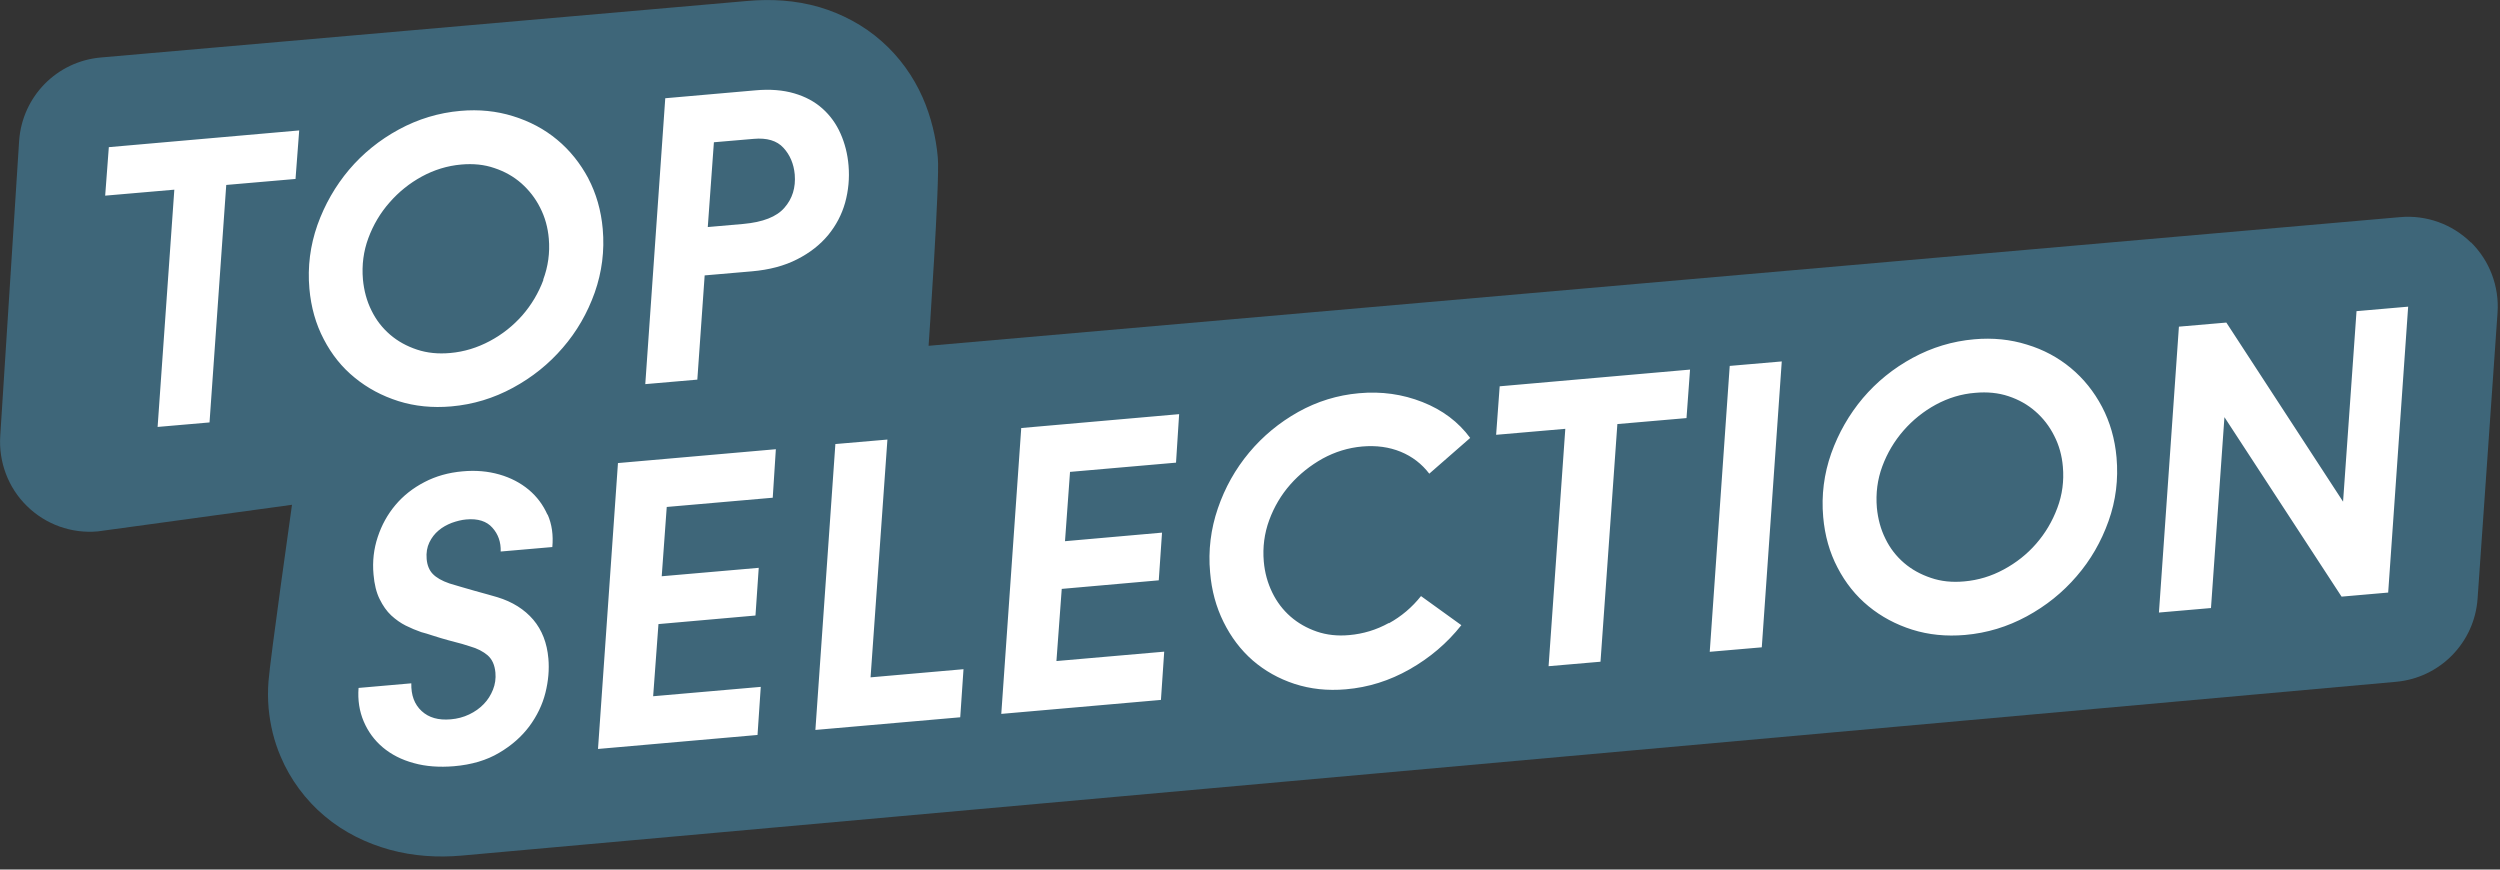 <svg width="115" height="40" viewBox="0 0 115 40" fill="none" xmlns="http://www.w3.org/2000/svg">
<rect x="0" y="0" width="115" height="40" fill="#333333" stroke="none"/>
<g clip-path="url(#clip0_273_64)">
<path d="M113.662 11.157C112.8 10.307 111.612 9.882 110.406 9.988L42.715 15.907C42.715 15.907 43.24 8.313 43.14 7.257C43.059 6.325 42.834 5.382 42.446 4.494C42.021 3.525 41.377 2.619 40.565 1.906C39.721 1.15 38.708 0.631 37.702 0.331C36.564 -2.89945e-06 35.452 -0.05 34.377 0.044L4.644 2.644C2.619 2.819 1.031 4.431 0.881 6.463L0.012 20.039C-0.069 21.245 0.375 22.433 1.237 23.276C2.1 24.126 3.288 24.551 4.494 24.445L13.432 23.22C13.432 23.22 12.426 30.333 12.351 31.339C12.319 31.752 12.319 32.17 12.357 32.589C12.426 33.339 12.607 34.102 12.913 34.808C13.344 35.839 14.063 36.815 14.932 37.539C15.826 38.296 16.876 38.796 17.913 39.083C19.02 39.39 20.145 39.452 21.226 39.358C22.514 39.246 110.206 31.364 110.206 31.364C112.231 31.189 113.831 29.564 113.969 27.533L114.887 14.382C114.969 13.176 114.525 11.994 113.662 11.144V11.157Z" fill="#3E6679"/>
<path d="M32.839 6.544L34.664 6.388C35.277 6.332 35.739 6.469 36.039 6.8C36.339 7.125 36.514 7.538 36.558 8.025C36.608 8.625 36.452 9.138 36.083 9.557C35.721 9.976 35.089 10.219 34.196 10.301L32.558 10.444L32.839 6.55V6.544ZM32.408 12.669L34.577 12.482C35.389 12.413 36.089 12.226 36.671 11.926C37.252 11.632 37.727 11.257 38.096 10.813C38.458 10.369 38.721 9.876 38.877 9.319C39.027 8.769 39.083 8.2 39.033 7.613C38.989 7.082 38.864 6.594 38.664 6.144C38.465 5.694 38.19 5.313 37.833 4.994C37.477 4.675 37.046 4.444 36.533 4.294C36.021 4.144 35.427 4.094 34.745 4.156L30.602 4.519L29.683 17.67L32.077 17.463L32.414 12.676L32.408 12.669ZM25.001 12.863C24.77 13.482 24.445 14.026 24.026 14.507C23.601 14.988 23.107 15.382 22.532 15.688C21.957 15.995 21.351 16.182 20.713 16.238C20.157 16.288 19.651 16.238 19.182 16.082C18.713 15.926 18.301 15.701 17.945 15.395C17.588 15.088 17.301 14.72 17.088 14.282C16.87 13.845 16.744 13.37 16.695 12.857C16.638 12.194 16.72 11.557 16.945 10.951C17.17 10.344 17.495 9.794 17.92 9.313C18.345 8.825 18.845 8.425 19.407 8.119C19.97 7.813 20.576 7.625 21.213 7.569C21.77 7.519 22.276 7.569 22.745 7.732C23.214 7.888 23.626 8.119 23.982 8.432C24.332 8.744 24.626 9.113 24.845 9.551C25.07 9.988 25.201 10.463 25.245 10.976C25.301 11.626 25.214 12.263 24.983 12.876L25.001 12.863ZM27.064 8.207C26.689 7.507 26.214 6.913 25.626 6.425C25.039 5.938 24.37 5.582 23.601 5.344C22.845 5.107 22.032 5.025 21.182 5.1C20.176 5.188 19.232 5.475 18.345 5.957C17.457 6.438 16.695 7.057 16.057 7.807C15.426 8.557 14.938 9.407 14.601 10.351C14.269 11.294 14.144 12.269 14.232 13.276C14.307 14.132 14.526 14.907 14.894 15.607C15.257 16.307 15.732 16.901 16.32 17.376C16.907 17.857 17.576 18.213 18.326 18.451C19.082 18.689 19.895 18.77 20.757 18.695C21.764 18.607 22.707 18.32 23.595 17.838C24.483 17.357 25.245 16.745 25.889 15.995C26.533 15.251 27.02 14.407 27.358 13.457C27.689 12.513 27.814 11.538 27.726 10.532C27.651 9.682 27.426 8.9 27.058 8.2L27.064 8.207ZM10.413 8.507L13.594 8.232L13.763 6L5.006 6.769L4.838 9L8.019 8.725L7.25 19.639L9.638 19.432L10.407 8.513L10.413 8.507ZM110.768 14.107L108.4 14.313L107.781 23.076L102.412 14.838L100.23 15.026L99.311 28.177L101.705 27.97L102.324 19.189L107.712 27.445L109.856 27.258L110.775 14.107H110.768ZM94.636 23.37C94.405 23.989 94.08 24.533 93.661 25.014C93.243 25.495 92.742 25.889 92.174 26.195C91.599 26.508 90.992 26.689 90.355 26.745C89.799 26.795 89.292 26.745 88.823 26.583C88.355 26.426 87.942 26.201 87.586 25.895C87.23 25.589 86.942 25.22 86.73 24.783C86.511 24.345 86.386 23.87 86.336 23.358C86.28 22.695 86.361 22.057 86.586 21.451C86.811 20.845 87.136 20.295 87.561 19.807C87.986 19.32 88.486 18.92 89.049 18.613C89.617 18.307 90.217 18.12 90.861 18.07C91.417 18.02 91.924 18.07 92.392 18.226C92.861 18.382 93.274 18.613 93.63 18.926C93.986 19.238 94.274 19.607 94.493 20.045C94.718 20.482 94.849 20.957 94.892 21.47C94.949 22.12 94.868 22.758 94.636 23.37ZM96.693 18.713C96.324 18.014 95.849 17.42 95.261 16.932C94.674 16.445 94.005 16.082 93.236 15.851C92.48 15.613 91.667 15.532 90.817 15.607C89.811 15.695 88.867 15.982 87.98 16.463C87.092 16.945 86.33 17.564 85.692 18.314C85.061 19.064 84.573 19.914 84.236 20.857C83.904 21.801 83.779 22.776 83.867 23.782C83.942 24.639 84.161 25.414 84.529 26.114C84.892 26.814 85.367 27.408 85.955 27.889C86.542 28.37 87.211 28.727 87.961 28.964C88.717 29.202 89.53 29.283 90.392 29.208C91.399 29.12 92.342 28.833 93.23 28.352C94.118 27.87 94.88 27.258 95.524 26.508C96.168 25.764 96.655 24.92 96.993 23.97C97.33 23.026 97.449 22.051 97.361 21.045C97.286 20.195 97.061 19.414 96.693 18.713ZM81.961 16.626L79.567 16.832L78.648 29.983L81.042 29.777L81.961 16.626ZM74.398 19.507L77.579 19.232L77.742 17.001L68.985 17.77L68.822 20.001L72.004 19.726L71.235 30.645L73.623 30.439L74.398 19.52V19.507ZM63.885 28.658C63.31 28.977 62.703 29.158 62.066 29.214C61.528 29.264 61.028 29.208 60.572 29.052C60.116 28.895 59.709 28.664 59.366 28.364C59.016 28.058 58.734 27.689 58.522 27.252C58.309 26.814 58.178 26.339 58.134 25.826C58.078 25.176 58.159 24.539 58.384 23.926C58.609 23.314 58.934 22.764 59.353 22.289C59.778 21.807 60.272 21.414 60.841 21.095C61.416 20.782 62.022 20.595 62.66 20.539C63.31 20.482 63.903 20.564 64.435 20.782C64.966 21.001 65.403 21.339 65.747 21.789L67.629 20.145C67.085 19.407 66.353 18.857 65.435 18.495C64.516 18.132 63.547 17.995 62.516 18.088C61.522 18.176 60.591 18.463 59.716 18.951C58.847 19.439 58.09 20.064 57.459 20.82C56.828 21.576 56.347 22.433 56.022 23.383C55.697 24.333 55.572 25.32 55.665 26.333C55.734 27.164 55.94 27.92 56.284 28.614C56.628 29.308 57.066 29.889 57.622 30.377C58.178 30.858 58.822 31.22 59.547 31.458C60.278 31.695 61.059 31.783 61.91 31.708C62.941 31.62 63.916 31.314 64.841 30.789C65.766 30.264 66.566 29.589 67.222 28.758L65.366 27.42C64.953 27.939 64.466 28.352 63.891 28.67L63.885 28.658ZM53.547 29.977L48.596 30.408L48.84 27.089L53.303 26.695L53.453 24.501L48.99 24.895L49.221 21.707L54.097 21.282L54.24 19.051L46.977 19.689L46.059 32.839L53.403 32.196L53.553 29.983L53.547 29.977ZM44.321 30.783L40.046 31.158L40.821 20.22L38.427 20.426L37.508 33.577L44.171 32.995L44.321 30.783ZM34.995 31.596L30.045 32.027L30.289 28.708L34.752 28.314L34.902 26.12L30.439 26.508L30.67 23.32L35.546 22.895L35.689 20.664L28.426 21.301L27.508 34.452L34.846 33.808L34.995 31.596ZM25.183 23.676C24.983 23.226 24.701 22.845 24.32 22.526C23.945 22.214 23.495 21.976 22.97 21.826C22.445 21.676 21.882 21.626 21.276 21.682C20.632 21.739 20.051 21.901 19.526 22.176C18.995 22.451 18.551 22.801 18.188 23.233C17.826 23.664 17.557 24.151 17.376 24.701C17.195 25.245 17.126 25.82 17.182 26.426C17.22 26.877 17.313 27.258 17.463 27.558C17.613 27.864 17.788 28.114 17.995 28.308C18.207 28.502 18.426 28.658 18.663 28.777C18.901 28.895 19.138 28.995 19.376 29.077C19.52 29.114 19.707 29.17 19.932 29.245C20.163 29.32 20.395 29.389 20.626 29.452C20.863 29.514 21.07 29.57 21.257 29.62L21.62 29.733C21.957 29.827 22.226 29.97 22.432 30.145C22.639 30.327 22.757 30.589 22.789 30.939C22.814 31.214 22.776 31.477 22.676 31.727C22.576 31.977 22.439 32.196 22.251 32.389C22.064 32.583 21.845 32.739 21.582 32.864C21.32 32.989 21.038 33.064 20.738 33.089C20.17 33.139 19.726 33.014 19.395 32.708C19.063 32.402 18.907 31.977 18.92 31.433L16.494 31.645C16.451 32.202 16.532 32.721 16.732 33.189C16.932 33.658 17.226 34.058 17.613 34.383C18.001 34.708 18.476 34.952 19.032 35.102C19.588 35.258 20.207 35.302 20.882 35.246C21.695 35.177 22.389 34.971 22.964 34.627C23.539 34.289 23.995 33.883 24.351 33.408C24.701 32.933 24.951 32.42 25.089 31.87C25.226 31.32 25.27 30.795 25.226 30.295C25.164 29.577 24.933 28.983 24.532 28.508C24.126 28.033 23.576 27.683 22.876 27.47L22.439 27.345C22.245 27.295 22.051 27.233 21.832 27.177L21.201 26.995L20.676 26.839C20.326 26.72 20.07 26.57 19.907 26.401C19.745 26.233 19.651 26.001 19.626 25.714C19.601 25.426 19.645 25.17 19.751 24.951C19.857 24.733 19.995 24.551 20.176 24.401C20.351 24.251 20.557 24.139 20.782 24.051C21.014 23.97 21.226 23.914 21.445 23.895C21.982 23.845 22.389 23.976 22.651 24.276C22.92 24.576 23.045 24.939 23.032 25.37L25.407 25.164C25.457 24.62 25.389 24.114 25.189 23.664L25.183 23.676Z" fill="white"/>
</g>
<defs>
<clipPath id="clip0_273_64">
<rect width="114.9" height="39.402" fill="white"/>
</clipPath>
</defs>
</svg>
